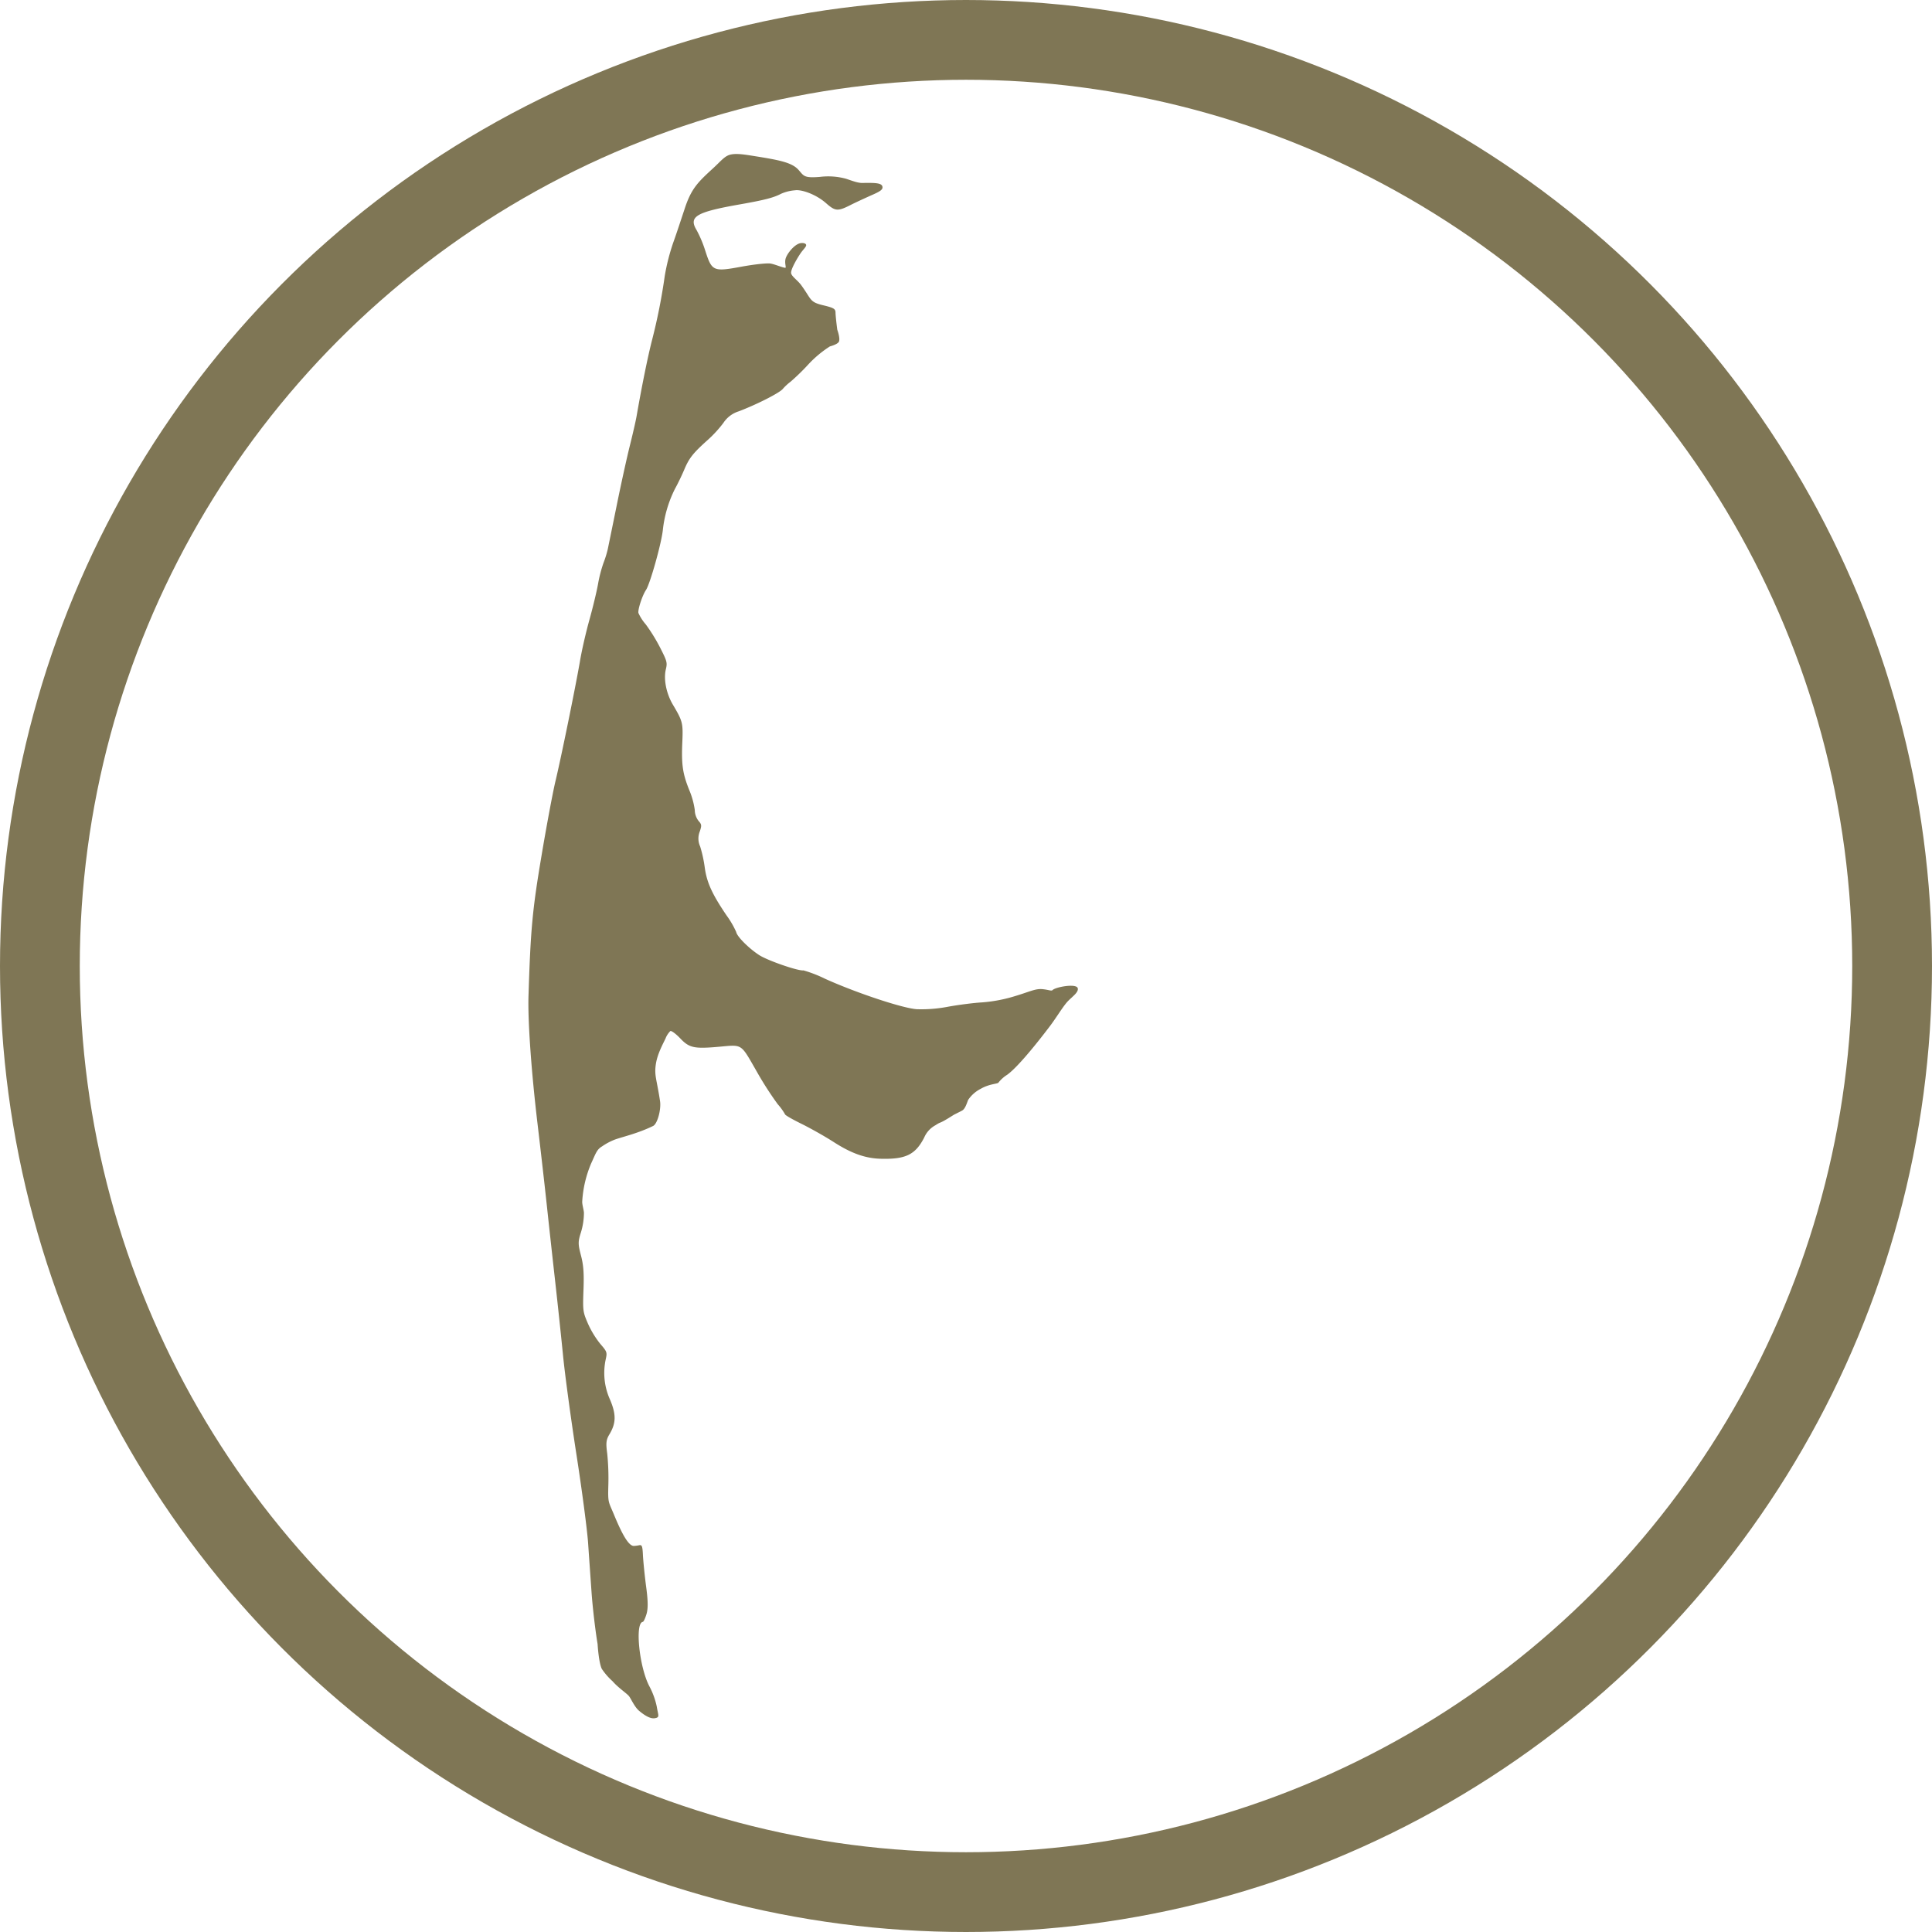 <?xml version="1.0" encoding="UTF-8"?>
<svg xmlns="http://www.w3.org/2000/svg" id="svg2" width="605.5" height="605.5" viewBox="0 0 605.5 605.5">
  <defs>
    <style>
      .cls-1 {
        fill: none;
        stroke: #7f7655;
        stroke-miterlimit: 10;
        stroke-width: 25px;
      }

      .cls-2 {
        fill: #7f7655;
      }
    </style>
  </defs>
  <circle class="cls-1" cx="302.75" cy="302.75" r="290.25"></circle>
  <path id="path2393" class="cls-2" d="M222.9,44c-2.07.34-3.17,2-5.9,4.48-4.77,4.36-6.78,6.4-8.83,12.77-1,3-2.53,7.68-3.53,10.44A65.94,65.94,0,0,0,202,82.07a182.82,182.82,0,0,1-4,20.18c-1.33,5.19-3.2,14.4-4.82,23.73-.26,1.54-1.24,5.78-2.15,9.42s-2.75,12-4.07,18.52-2.6,12.72-2.81,13.75a32.16,32.16,0,0,1-1.36,4.38,42.93,42.93,0,0,0-1.71,6.64c-.41,2.28-1.61,7.29-2.68,11.12s-2.45,9.75-3,13.18c-1.51,8.62-5.87,30-7.68,37.55-.82,3.46-2.82,14.13-4.42,23.71-2.8,16.68-3.35,22.74-4,43.33-.26,7.86.87,23.89,2.88,40.68.91,7.68,2.18,18.78,2.81,24.67s1.8,16.59,2.61,23.78,1.95,17.9,2.53,23.8,2.47,19.88,4.21,31.08,3.36,23.6,3.63,27.55.77,11,1.09,15.58,1.17,11.87,1.89,16.14c0,0,.31,5.63,1.31,7.77a20.5,20.5,0,0,0,3.38,3.89c1.85,2.13,4.56,3.86,5.21,4.75s1.7,3.34,3.11,4.52c1.93,1.62,3.61,2.53,4.9,2.32,1.68-.27,1.09-.81.63-3.67a24.1,24.1,0,0,0-2.27-6.26c-3.18-5.91-4.64-19.85-2.12-20.26.26,0,.78-1.14,1.18-2.46.51-1.72.49-4.07-.11-8.53-.45-3.38-.88-7.75-1-9.69-.13-3-.3-3.49-1.1-3.36a11.41,11.41,0,0,1-1.8.24c-1.66-.06-3.71-3.82-6.2-9.85-1.71-4.14-1.92-3.51-1.75-9.24a76.08,76.08,0,0,0-.36-9.91c-.45-3.32-.32-4.31.71-6,2.09-3.49,2.14-6.22.18-10.85a20.26,20.26,0,0,1-1.35-12.65c.48-2.18.42-2.37-1.72-4.85a29.32,29.32,0,0,1-3.87-6.37c-1.58-3.67-1.62-4-1.38-10.6.19-5.16,0-7.75-.8-10.75-.93-3.54-.93-4.3,0-7.2a21.58,21.58,0,0,0,.94-6.1c0-.74-.58-2.66-.54-3.54a35.94,35.94,0,0,1,2.78-11.93c1.48-3.19,1.77-4.4,3.43-5.38a19,19,0,0,1,4-2.13c2.53-.91,7.12-1.9,12-4.27,1.36-.65,2.58-5.17,2.18-7.81-1.08-7.12-1.89-8.09-1.27-11.82.51-3.05,2.17-6.06,3-7.81a6.55,6.55,0,0,1,1.5-2.31c.34-.17,1.73.86,3.1,2.29,2.83,3,4.37,3.32,12.17,2.63,7.42-.67,6.7-1.13,11.71,7.59a106.36,106.36,0,0,0,6.68,10.42,18.57,18.57,0,0,1,2.28,3.15c0,.28,2.37,1.62,5.17,3s7.32,3.92,10.05,5.68c5.55,3.57,9.93,5.14,14.79,5.26,7.82.21,10.86-1.28,13.62-6.67a7.93,7.93,0,0,1,3.53-3.84c2.12-1.4.6,0,5.56-3.15.41-.26,1.84-.93,2.76-1.43s1.36-1.9,1.91-3.35a10.52,10.52,0,0,1,4-3.51c2.66-1.55,5.33-1.5,5.51-1.93a10.76,10.76,0,0,1,2.69-2.42c2.53-1.77,7.42-7.33,13.48-15.33,2.05-2.71,4.19-6.37,5.73-7.9s3.21-2.68,2.95-3.89c-.35-1.63-6.95-.41-7.89.55-.39.39-1.12-.08-3.13-.28-2.23-.23-3.94.76-8.56,2.15a46.84,46.84,0,0,1-10.49,2c-2.58.15-7.33.76-10.57,1.35a44.07,44.07,0,0,1-9.85.78c-4.48-.32-18.89-5.11-28.69-9.53a40.65,40.65,0,0,0-6.81-2.64c-1.57.26-11.2-3.07-13.84-4.78-3.29-2.13-7-5.86-7.22-7.25a28.35,28.35,0,0,0-3-5.16c-4.54-6.68-6.22-10.38-6.85-15a40.64,40.64,0,0,0-1.45-6.65,5.94,5.94,0,0,1-.13-4.65c.66-1.91.61-2.26-.36-3.34a5.67,5.67,0,0,1-1.19-3.41,24.7,24.7,0,0,0-1.7-6.19c-2.1-5.21-2.51-8-2.21-15,.26-6.13.14-6.62-3-11.92-2-3.41-2.92-7.88-2.16-11,.5-2.1.38-2.53-1.79-6.79a54.66,54.66,0,0,0-4.5-7.29,14.32,14.32,0,0,1-2.31-3.59c-.19-1.17,1.23-5.49,2.39-7.22,1.25-1.88,4.7-14.08,5.25-18.59a37.77,37.77,0,0,1,3.84-13.13c.85-1.51,2.14-4.2,2.9-6,1.52-3.61,2.77-5.18,7.42-9.34a37.79,37.79,0,0,0,4.83-5.27,8.92,8.92,0,0,1,4.86-3.65c5.8-2.22,12.72-5.75,13.75-7a16.5,16.5,0,0,1,2.47-2.29,68.11,68.11,0,0,0,5.47-5.32,34.55,34.55,0,0,1,6.83-5.72s2.37-.61,2.81-1.45c.53-1-.49-3.78-.49-3.78-.28-2.08-.53-4.47-.55-5.28,0-1.3-.52-1.59-4.14-2.45-4.06-1-3.39-1.84-6.63-6.26-1.17-1.6-3.2-2.83-3.16-3.92.05-1.34,2-4.61,2.94-6,.75-1.12,1.76-2,1.79-2.56s-.85-.81-1.74-.67c-1.93.31-4.24,3.28-4.69,4.8s.35,3-.17,2.93c-1-.12-3.26-1.12-4.62-1.34-1.07-.17-5.18.27-9.11,1-8.82,1.62-9.21,1.44-11.29-5a37,37,0,0,0-2.69-6.42c-2.62-4.28-.25-5.69,13.51-8.11,7.7-1.36,10.56-2.09,12.91-3.32a13.24,13.24,0,0,1,4.4-1.1c1.93-.31,6.45,1.18,9.68,4,2.91,2.58,3.7,2.64,7.66.64,1.42-.73,4.3-2.05,6.4-3,3-1.29,3.8-1.86,3.66-2.74-.21-1.25-2.38-1.26-6.37-1.2-1.51,0-3.47-.81-5.12-1.34a21.23,21.23,0,0,0-8.11-.56c-5.07.4-5-.28-6.7-2.19-2.09-2.36-6.13-3.11-14.21-4.39C226.47,43.94,224.51,43.71,222.9,44Z" transform="translate(6.34 4.39)"></path>
</svg>
